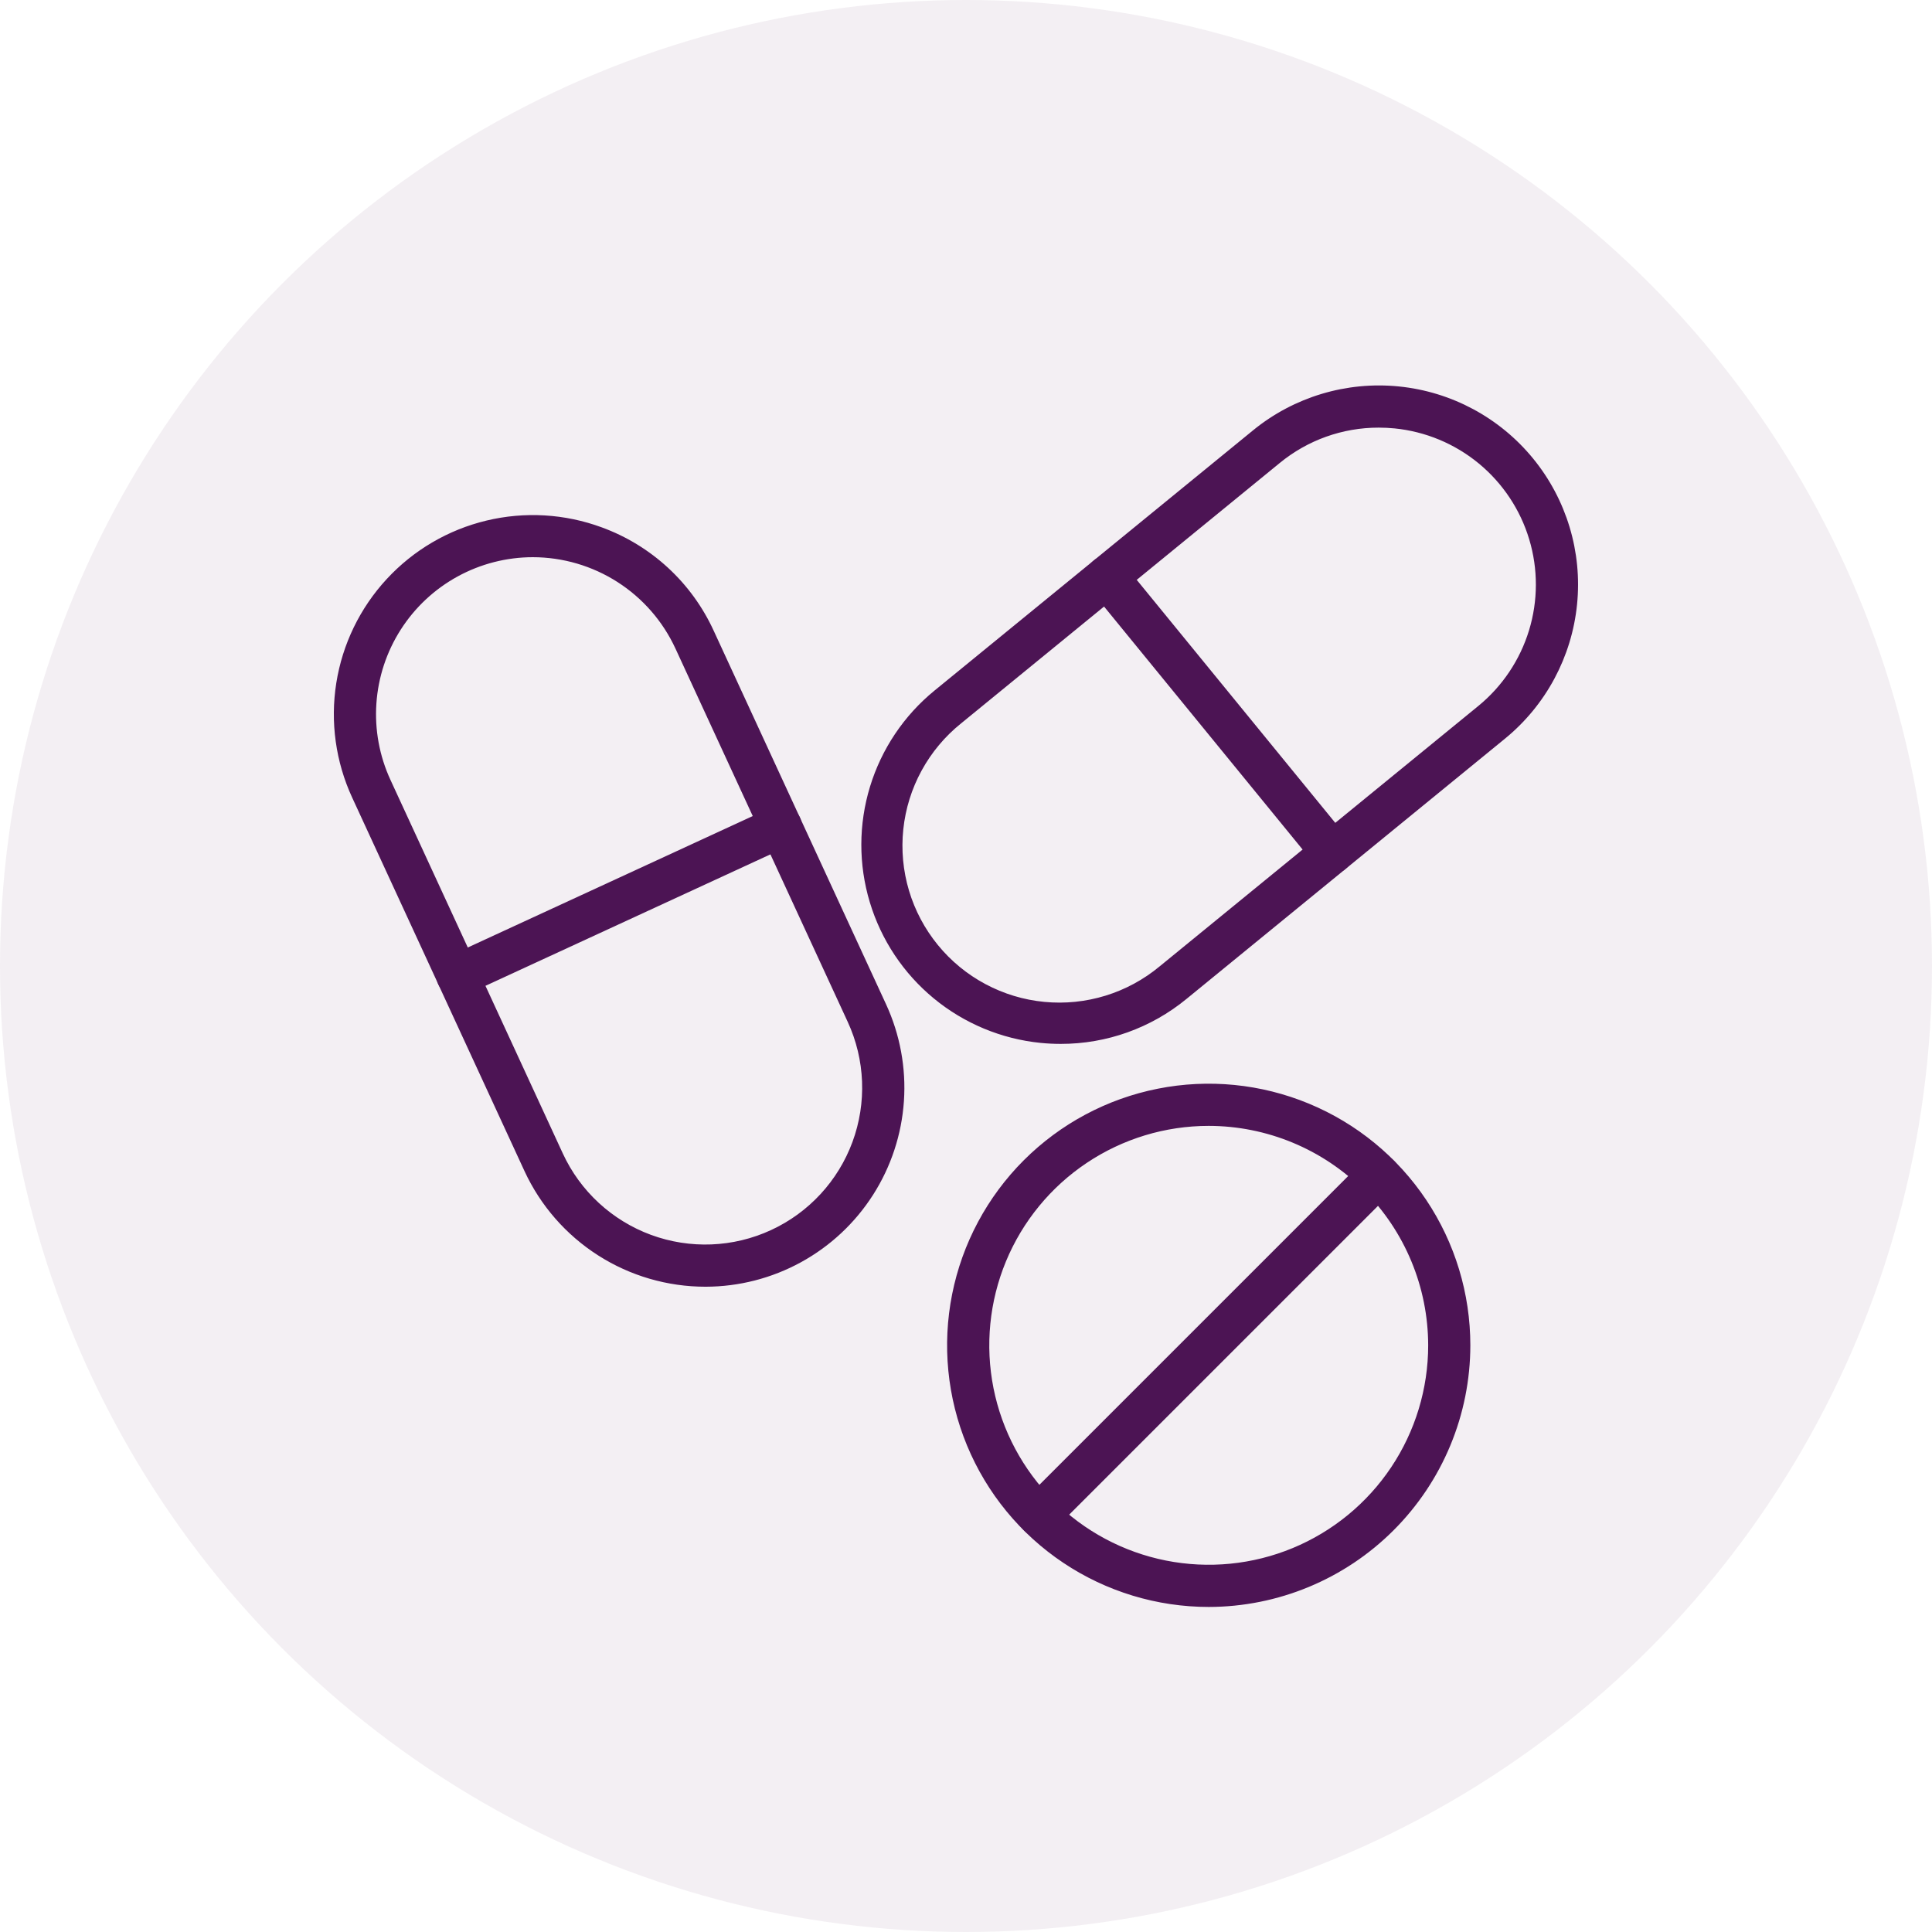 <svg width="96" height="96" viewBox="0 0 96 96" fill="none" xmlns="http://www.w3.org/2000/svg">
    <g clip-path="url(#clip0_2489_11249)">
        <circle cx="48" cy="48" r="48" fill="#4C1454" fill-opacity="0.07" />
        <path
            d="M66.201 43.239C66.071 43.239 65.942 43.21 65.825 43.155C65.707 43.099 65.603 43.018 65.52 42.917L54.327 29.219C54.18 29.039 54.11 28.807 54.133 28.575C54.157 28.343 54.271 28.13 54.452 27.983C54.632 27.835 54.864 27.766 55.095 27.789C55.327 27.812 55.54 27.927 55.688 28.107L66.88 41.805C66.985 41.933 67.052 42.089 67.072 42.254C67.092 42.419 67.065 42.586 66.994 42.736C66.923 42.887 66.811 43.014 66.67 43.103C66.53 43.192 66.367 43.239 66.201 43.239Z"
            fill="#4C1454" stroke="#4C1454" stroke-width="0.339" />
        <path
            d="M52.712 51.701C52.381 51.701 52.05 51.685 51.72 51.652C49.807 51.459 47.993 50.704 46.509 49.481C45.025 48.258 43.937 46.623 43.382 44.781C42.827 42.94 42.831 40.976 43.393 39.136C43.955 37.297 45.049 35.666 46.538 34.449L62.368 21.516C64.365 19.884 66.928 19.113 69.494 19.371C72.06 19.629 74.418 20.896 76.049 22.893C77.681 24.89 78.453 27.453 78.194 30.019C77.936 32.584 76.669 34.943 74.672 36.574L58.846 49.507C57.117 50.927 54.949 51.703 52.712 51.701ZM68.505 21.079C66.672 21.077 64.895 21.713 63.479 22.877L47.654 35.809C46.833 36.468 46.151 37.282 45.647 38.205C45.142 39.129 44.826 40.143 44.716 41.189C44.606 42.236 44.704 43.294 45.005 44.302C45.306 45.31 45.804 46.248 46.47 47.063C47.135 47.878 47.956 48.553 48.884 49.048C49.812 49.544 50.829 49.852 51.876 49.952C52.923 50.053 53.98 49.945 54.986 49.635C55.991 49.325 56.925 48.819 57.734 48.146L73.56 35.214C74.78 34.217 75.677 32.88 76.138 31.374C76.599 29.867 76.602 28.258 76.148 26.749C75.694 25.24 74.802 23.9 73.587 22.898C72.371 21.896 70.885 21.277 69.318 21.119C69.046 21.092 68.775 21.079 68.505 21.079Z"
            fill="#4C1454" stroke="#4C1454" stroke-width="0.339" />
        <path
            d="M35.059 63.767C33.199 63.768 31.378 63.237 29.811 62.236C28.243 61.235 26.996 59.806 26.215 58.118L17.653 39.56C16.847 37.814 16.577 35.868 16.877 33.969C17.177 32.069 18.034 30.301 19.339 28.889C20.644 27.476 22.338 26.482 24.208 26.033C26.078 25.583 28.039 25.698 29.844 26.364C31.043 26.802 32.144 27.474 33.083 28.341C34.021 29.207 34.778 30.252 35.31 31.413L43.873 49.971C44.556 51.451 44.857 53.08 44.746 54.706C44.635 56.333 44.117 57.906 43.239 59.28C42.361 60.654 41.152 61.785 39.722 62.569C38.293 63.353 36.689 63.765 35.059 63.767ZM26.476 27.517C25.139 27.518 23.825 27.856 22.653 28.498C21.481 29.141 20.49 30.068 19.77 31.194C19.05 32.32 18.625 33.609 18.534 34.942C18.442 36.276 18.688 37.611 19.248 38.824L27.81 57.382C28.695 59.3 30.306 60.788 32.289 61.519C34.272 62.249 36.463 62.163 38.381 61.277C40.3 60.392 41.788 58.781 42.519 56.798C43.249 54.816 43.162 52.624 42.277 50.706L33.714 32.149C33.075 30.767 32.054 29.597 30.771 28.776C29.489 27.956 27.998 27.519 26.476 27.517Z"
            fill="#4C1454" stroke="#4C1454" stroke-width="0.339" />
        <path
            d="M22.733 49.35C22.532 49.351 22.337 49.283 22.181 49.157C22.024 49.032 21.915 48.856 21.872 48.66C21.829 48.465 21.854 48.26 21.944 48.08C22.033 47.901 22.181 47.757 22.364 47.673L38.429 40.263C38.641 40.165 38.883 40.155 39.101 40.236C39.32 40.316 39.497 40.48 39.595 40.692C39.693 40.904 39.702 41.145 39.622 41.364C39.541 41.582 39.377 41.76 39.166 41.858L23.103 49.269C22.987 49.323 22.861 49.35 22.733 49.35Z"
            fill="#4C1454" stroke="#4C1454" stroke-width="0.339" />
        <path
            d="M60.058 79.679C57.521 79.678 55.04 78.925 52.931 77.515C50.821 76.105 49.177 74.101 48.206 71.757C47.236 69.412 46.982 66.832 47.477 64.344C47.973 61.855 49.195 59.569 50.989 57.775C52.784 55.981 55.07 54.759 57.559 54.264C60.048 53.769 62.627 54.024 64.972 54.995C67.316 55.966 69.32 57.61 70.729 59.72C72.139 61.83 72.891 64.311 72.891 66.848C72.888 70.25 71.534 73.512 69.128 75.917C66.722 78.323 63.46 79.675 60.058 79.679ZM60.058 55.775C57.868 55.775 55.727 56.425 53.907 57.642C52.086 58.859 50.667 60.589 49.829 62.612C48.992 64.636 48.773 66.862 49.2 69.01C49.628 71.158 50.683 73.131 52.232 74.68C53.78 76.228 55.754 77.282 57.901 77.709C60.05 78.136 62.276 77.917 64.299 77.079C66.323 76.241 68.052 74.821 69.269 73C70.485 71.179 71.135 69.038 71.135 66.848C71.131 63.912 69.963 61.097 67.886 59.021C65.81 56.945 62.995 55.777 60.058 55.775Z"
            fill="#4C1454" stroke="#4C1454" stroke-width="0.339" />
        <path
            d="M51.613 76.174C51.439 76.174 51.269 76.122 51.125 76.026C50.98 75.929 50.868 75.792 50.801 75.632C50.735 75.471 50.717 75.294 50.751 75.124C50.785 74.954 50.869 74.797 50.992 74.674L67.897 57.77C68.062 57.61 68.284 57.522 68.515 57.523C68.745 57.526 68.965 57.618 69.128 57.781C69.291 57.944 69.383 58.164 69.385 58.394C69.387 58.624 69.299 58.846 69.139 59.012L52.234 75.916C52.069 76.081 51.846 76.174 51.613 76.174Z"
            fill="#4C1454" stroke="#4C1454" stroke-width="0.339" />
    </g>
    <defs>
        <clipPath id="clip0_2489_11249">
            <rect width="96" height="96" fill="white" />
        </clipPath>
    </defs>
</svg>